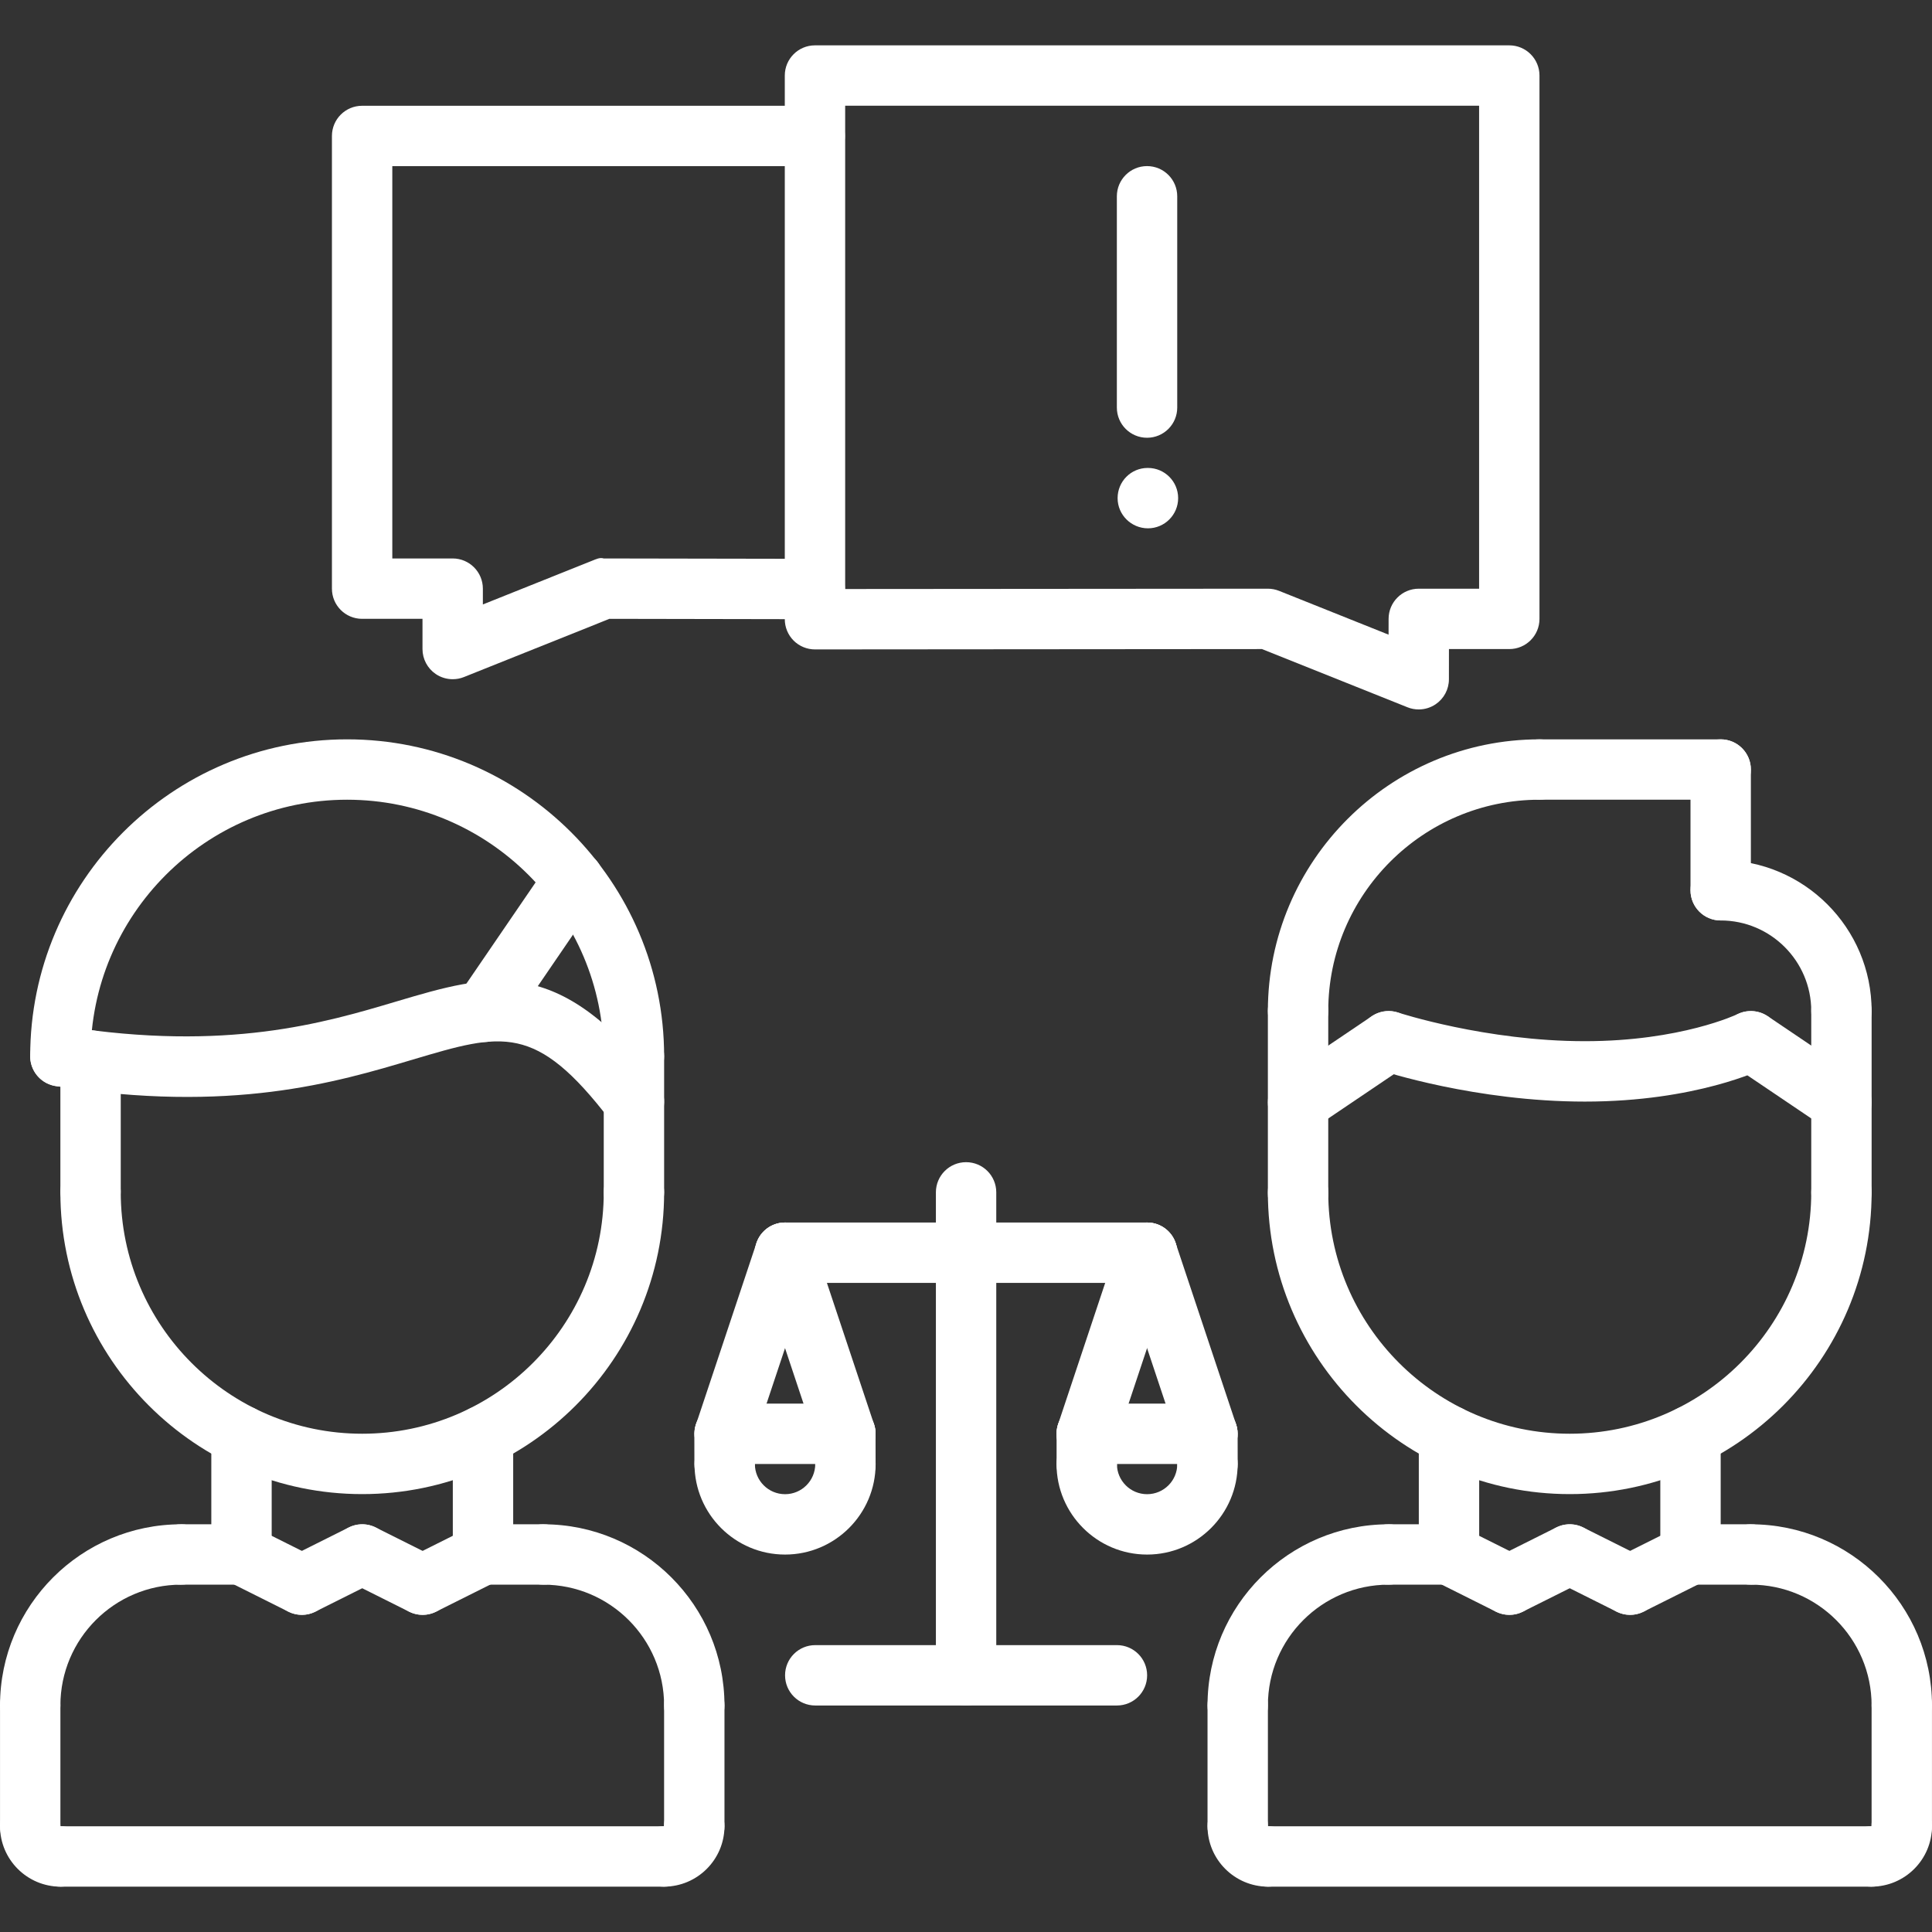 <svg width="72" height="72" viewBox="0 0 72 72" fill="none" xmlns="http://www.w3.org/2000/svg">
<rect x="0" y="0" width="72" height="72" fill="#333333" stroke="none"/>
<path d="M52.872 26.439C52.73 26.439 52.589 26.413 52.455 26.359L47.031 24.189L30.373 24.202H30.372C30.074 24.202 29.787 24.084 29.577 23.874C29.365 23.662 29.247 23.376 29.247 23.077V2.815C29.247 2.194 29.75 1.69 30.372 1.69H56.247C56.869 1.69 57.372 2.194 57.372 2.815V23.064C57.372 23.685 56.869 24.189 56.247 24.189H53.998L53.997 25.315C53.997 25.688 53.811 26.037 53.503 26.245C53.314 26.373 53.094 26.439 52.872 26.439ZM47.247 21.939C47.39 21.939 47.532 21.966 47.664 22.018L51.748 23.652L51.749 23.062C51.75 22.442 52.253 21.939 52.874 21.939H55.122V3.94H31.497V21.951L47.247 21.939Z" fill="white"/>
<path d="M16.87 25.312C16.648 25.312 16.428 25.247 16.239 25.119C15.931 24.91 15.745 24.561 15.745 24.188V23.062H13.495C12.873 23.062 12.37 22.558 12.37 21.938V5.067C12.37 4.446 12.873 3.942 13.495 3.942H30.363C30.985 3.942 31.488 4.446 31.488 5.067C31.488 5.688 30.985 6.192 30.363 6.192H14.62V20.812H16.87C17.492 20.812 17.995 21.317 17.995 21.938V22.526L22.078 20.892C22.212 20.84 22.353 20.766 22.497 20.812L30.366 20.826C30.987 20.827 31.489 21.331 31.488 21.952C31.487 22.573 30.984 23.076 30.363 23.076H30.361L22.711 23.062L17.289 25.232C17.154 25.287 17.012 25.312 16.87 25.312Z" fill="white"/>
<path d="M42.747 16.314C42.125 16.314 41.622 15.81 41.622 15.189V7.315C41.622 6.694 42.125 6.19 42.747 6.19C43.369 6.19 43.872 6.694 43.872 7.315V15.189C43.872 15.81 43.369 16.314 42.747 16.314Z" fill="white"/>
<path d="M42.781 19.689C42.159 19.689 41.65 19.185 41.65 18.564C41.65 17.943 42.148 17.439 42.769 17.439H42.781C43.402 17.439 43.906 17.943 43.906 18.564C43.906 19.185 43.402 19.689 42.781 19.689Z" fill="white"/>
<path d="M3.375 45.51C2.753 45.51 2.25 45.007 2.25 44.385V39.522C2.25 38.9 2.753 38.397 3.375 38.397C3.997 38.397 4.5 38.9 4.5 39.522V44.385C4.5 45.007 3.997 45.51 3.375 45.51Z" fill="white"/>
<path d="M23.625 45.556C23.003 45.556 22.5 45.053 22.5 44.431V39.364C22.5 38.742 23.003 38.239 23.625 38.239C24.247 38.239 24.75 38.742 24.75 39.364V44.431C24.75 45.053 24.247 45.556 23.625 45.556Z" fill="white"/>
<path d="M23.625 40.489C23.003 40.489 22.5 39.986 22.5 39.364C22.5 34.092 18.21 29.803 12.935 29.803C7.665 29.803 3.375 34.092 3.375 39.364C3.375 39.986 2.872 40.489 2.25 40.489C1.628 40.489 1.125 39.986 1.125 39.364C1.125 32.851 6.423 27.553 12.935 27.553C19.45 27.553 24.75 32.852 24.75 39.364C24.75 39.986 24.247 40.489 23.625 40.489Z" fill="white"/>
<path d="M23.626 42.178C23.287 42.178 22.953 42.027 22.731 41.737C19.966 38.125 18.722 38.495 15.392 39.485C12.529 40.339 8.61 41.508 2.074 40.474C1.461 40.377 1.041 39.801 1.139 39.187C1.236 38.574 1.815 38.153 2.426 38.252C8.455 39.202 12.092 38.12 14.749 37.329C18.268 36.283 20.808 35.524 24.519 40.368C24.897 40.861 24.803 41.568 24.31 41.946C24.105 42.103 23.864 42.178 23.626 42.178Z" fill="white"/>
<path d="M18.023 38.835C17.805 38.835 17.583 38.771 17.39 38.638C16.877 38.287 16.745 37.587 17.096 37.075L20.447 32.172C20.797 31.657 21.498 31.527 22.011 31.877C22.524 32.228 22.656 32.928 22.305 33.441L18.953 38.346C18.734 38.663 18.382 38.835 18.023 38.835Z" fill="white"/>
<path d="M1.126 64.681C0.504 64.681 0.001 64.178 0.001 63.556C0.001 59.833 3.028 56.806 6.751 56.806C7.373 56.806 7.876 57.309 7.876 57.931C7.876 58.553 7.373 59.056 6.751 59.056C4.269 59.056 2.251 61.074 2.251 63.556C2.251 64.178 1.748 64.681 1.126 64.681Z" fill="white"/>
<path d="M9 59.056H6.751C6.129 59.056 5.626 58.553 5.626 57.931C5.626 57.309 6.129 56.806 6.751 56.806H9C9.622 56.806 10.125 57.309 10.125 57.931C10.125 58.553 9.622 59.056 9 59.056Z" fill="white"/>
<path d="M1.126 69.181C0.504 69.181 0.001 68.678 0.001 68.056V63.556C0.001 62.934 0.504 62.431 1.126 62.431C1.748 62.431 2.251 62.934 2.251 63.556V68.056C2.251 68.678 1.748 69.181 1.126 69.181Z" fill="white"/>
<path d="M25.874 64.681C25.252 64.681 24.749 64.178 24.749 63.556C24.749 61.074 22.731 59.056 20.249 59.056C19.627 59.056 19.124 58.553 19.124 57.931C19.124 57.309 19.627 56.806 20.249 56.806C23.972 56.806 26.999 59.833 26.999 63.556C26.999 64.178 26.496 64.681 25.874 64.681Z" fill="white"/>
<path d="M20.249 59.056H18C17.378 59.056 16.875 58.553 16.875 57.931C16.875 57.309 17.378 56.806 18 56.806H20.249C20.871 56.806 21.374 57.309 21.374 57.931C21.374 58.553 20.871 59.056 20.249 59.056Z" fill="white"/>
<path d="M25.874 69.181C25.252 69.181 24.749 68.678 24.749 68.056V63.556C24.749 62.934 25.252 62.431 25.874 62.431C26.496 62.431 26.999 62.934 26.999 63.556V68.056C26.999 68.678 26.496 69.181 25.874 69.181Z" fill="white"/>
<path d="M9 59.056C8.378 59.056 7.875 58.553 7.875 57.931V53.503C7.875 52.881 8.378 52.378 9 52.378C9.622 52.378 10.125 52.881 10.125 53.503V57.931C10.125 58.553 9.622 59.056 9 59.056Z" fill="white"/>
<path d="M18 59.056C17.378 59.056 16.875 58.553 16.875 57.931V53.503C16.875 52.881 17.378 52.378 18 52.378C18.622 52.378 19.125 52.881 19.125 53.503V57.931C19.125 58.553 18.622 59.056 18 59.056Z" fill="white"/>
<path d="M13.498 55.681C7.296 55.681 2.25 50.635 2.25 44.433C2.25 43.811 2.753 43.308 3.375 43.308C3.997 43.308 4.5 43.811 4.5 44.433C4.5 49.394 8.537 53.431 13.498 53.431C18.461 53.431 22.5 49.394 22.5 44.433C22.5 43.811 23.003 43.308 23.625 43.308C24.247 43.308 24.75 43.811 24.75 44.433C24.75 50.635 19.702 55.681 13.498 55.681Z" fill="white"/>
<path d="M11.249 60.181C11.08 60.181 10.908 60.142 10.747 60.063L8.497 58.938C7.941 58.66 7.716 57.984 7.994 57.428C8.272 56.872 8.948 56.648 9.504 56.925L11.754 58.05C12.31 58.328 12.535 59.004 12.257 59.56C12.059 59.953 11.662 60.181 11.249 60.181Z" fill="white"/>
<path d="M11.251 60.181C10.838 60.181 10.441 59.953 10.243 59.559C9.965 59.003 10.19 58.327 10.746 58.049L12.996 56.924C13.552 56.647 14.227 56.871 14.506 57.427C14.784 57.983 14.559 58.659 14.003 58.937L11.753 60.062C11.592 60.142 11.42 60.181 11.251 60.181Z" fill="white"/>
<path d="M15.751 60.181C15.338 60.181 14.941 59.953 14.743 59.559C14.465 59.003 14.69 58.327 15.246 58.049L17.496 56.924C18.052 56.647 18.728 56.871 19.006 57.427C19.284 57.983 19.059 58.659 18.503 58.937L16.253 60.062C16.092 60.142 15.92 60.181 15.751 60.181Z" fill="white"/>
<path d="M15.749 60.181C15.58 60.181 15.408 60.142 15.247 60.063L12.997 58.938C12.441 58.66 12.216 57.984 12.494 57.428C12.772 56.872 13.448 56.648 14.004 56.925L16.254 58.05C16.81 58.328 17.035 59.004 16.757 59.56C16.559 59.953 16.162 60.181 15.749 60.181Z" fill="white"/>
<path d="M2.255 70.31C1.013 70.31 0.001 69.299 0.001 68.056C0.001 67.434 0.504 66.931 1.126 66.931C1.748 66.931 2.251 67.434 2.251 68.056V68.058C2.873 68.058 3.378 68.563 3.378 69.184C3.378 69.806 2.878 70.31 2.255 70.31Z" fill="white"/>
<path d="M24.744 70.31C24.122 70.31 23.619 69.807 23.619 69.185C23.619 68.563 24.122 68.06 24.744 68.06C24.744 67.438 25.249 66.933 25.871 66.933C26.494 66.933 26.999 67.434 26.999 68.056C26.999 69.299 25.987 70.31 24.744 70.31Z" fill="white"/>
<path d="M24.745 70.31H2.256C1.634 70.31 1.131 69.807 1.131 69.185C1.131 68.563 1.634 68.06 2.256 68.06H24.745C25.367 68.06 25.87 68.563 25.87 69.185C25.87 69.807 25.367 70.31 24.745 70.31Z" fill="white"/>
<path d="M46.126 64.681C45.504 64.681 45.001 64.178 45.001 63.556C45.001 59.833 48.028 56.806 51.751 56.806C52.373 56.806 52.876 57.309 52.876 57.931C52.876 58.553 52.373 59.056 51.751 59.056C49.269 59.056 47.251 61.074 47.251 63.556C47.251 64.178 46.748 64.681 46.126 64.681Z" fill="white"/>
<path d="M54 59.056H51.751C51.129 59.056 50.626 58.553 50.626 57.931C50.626 57.309 51.129 56.806 51.751 56.806H54C54.622 56.806 55.125 57.309 55.125 57.931C55.125 58.553 54.622 59.056 54 59.056Z" fill="white"/>
<path d="M46.126 69.181C45.504 69.181 45.001 68.678 45.001 68.056V63.556C45.001 62.934 45.504 62.431 46.126 62.431C46.748 62.431 47.251 62.934 47.251 63.556V68.056C47.251 68.678 46.748 69.181 46.126 69.181Z" fill="white"/>
<path d="M70.874 64.681C70.252 64.681 69.749 64.178 69.749 63.556C69.749 61.074 67.731 59.056 65.249 59.056C64.627 59.056 64.124 58.553 64.124 57.931C64.124 57.309 64.627 56.806 65.249 56.806C68.972 56.806 71.999 59.833 71.999 63.556C71.999 64.178 71.496 64.681 70.874 64.681Z" fill="white"/>
<path d="M65.249 59.056H63C62.378 59.056 61.875 58.553 61.875 57.931C61.875 57.309 62.378 56.806 63 56.806H65.249C65.871 56.806 66.374 57.309 66.374 57.931C66.374 58.553 65.871 59.056 65.249 59.056Z" fill="white"/>
<path d="M70.874 69.181C70.252 69.181 69.749 68.678 69.749 68.056V63.556C69.749 62.934 70.252 62.431 70.874 62.431C71.496 62.431 71.999 62.934 71.999 63.556V68.056C71.999 68.678 71.496 69.181 70.874 69.181Z" fill="white"/>
<path d="M54 59.056C53.378 59.056 52.875 58.553 52.875 57.931V53.503C52.875 52.881 53.378 52.378 54 52.378C54.622 52.378 55.125 52.881 55.125 53.503V57.931C55.125 58.553 54.622 59.056 54 59.056Z" fill="white"/>
<path d="M63 59.056C62.378 59.056 61.875 58.553 61.875 57.931V53.503C61.875 52.881 62.378 52.378 63 52.378C63.622 52.378 64.125 52.881 64.125 53.503V57.931C64.125 58.553 63.622 59.056 63 59.056Z" fill="white"/>
<path d="M58.5 55.681C52.297 55.681 47.25 50.635 47.25 44.433C47.25 43.811 47.753 43.308 48.375 43.308C48.997 43.308 49.5 43.811 49.5 44.433C49.5 49.394 53.538 53.431 58.5 53.431C63.462 53.431 67.5 49.394 67.5 44.433C67.5 43.811 68.003 43.308 68.625 43.308C69.247 43.308 69.75 43.811 69.75 44.433C69.75 50.635 64.703 55.681 58.5 55.681Z" fill="white"/>
<path d="M48.375 45.613C47.753 45.613 47.25 45.11 47.25 44.488V37.678C47.25 37.057 47.753 36.553 48.375 36.553C48.997 36.553 49.5 37.057 49.5 37.678V44.488C49.5 45.11 48.997 45.613 48.375 45.613Z" fill="white"/>
<path d="M68.625 45.558C68.003 45.558 67.5 45.055 67.5 44.433V37.678C67.5 37.057 68.003 36.553 68.625 36.553C69.247 36.553 69.75 37.057 69.75 37.678V44.433C69.75 45.055 69.247 45.558 68.625 45.558Z" fill="white"/>
<path d="M68.625 38.801C68.003 38.801 67.5 38.298 67.5 37.676C67.5 35.817 65.986 34.303 64.125 34.303C63.503 34.303 63 33.8 63 33.178C63 32.557 63.503 32.053 64.125 32.053C67.227 32.053 69.75 34.576 69.75 37.676C69.75 38.298 69.247 38.801 68.625 38.801Z" fill="white"/>
<path d="M64.125 34.303C63.503 34.303 63 33.8 63 33.178V28.678C63 28.058 63.503 27.553 64.125 27.553C64.747 27.553 65.25 28.058 65.25 28.678V33.178C65.25 33.8 64.747 34.303 64.125 34.303Z" fill="white"/>
<path d="M64.125 29.803H57.375C56.753 29.803 56.25 29.299 56.25 28.678C56.25 28.058 56.753 27.553 57.375 27.553H64.125C64.747 27.553 65.25 28.058 65.25 28.678C65.25 29.299 64.747 29.803 64.125 29.803Z" fill="white"/>
<path d="M48.375 38.803C47.753 38.803 47.25 38.301 47.25 37.678C47.25 32.096 51.792 27.553 57.375 27.553C57.997 27.553 58.5 28.058 58.5 28.678C58.5 29.299 57.997 29.803 57.375 29.803C53.034 29.803 49.5 33.336 49.5 37.678C49.5 38.301 48.997 38.803 48.375 38.803Z" fill="white"/>
<path d="M68.624 42.208C68.408 42.208 68.188 42.145 67.995 42.015L64.62 39.737C64.105 39.389 63.969 38.69 64.316 38.175C64.665 37.659 65.362 37.526 65.879 37.871L69.254 40.149C69.769 40.498 69.904 41.196 69.557 41.712C69.34 42.033 68.985 42.208 68.624 42.208Z" fill="white"/>
<path d="M59.062 41.053C54.999 41.053 51.539 39.919 51.395 39.871C50.807 39.674 50.487 39.039 50.682 38.449C50.878 37.861 51.513 37.54 52.104 37.735C52.137 37.746 55.376 38.802 59.063 38.802C62.639 38.802 64.733 37.803 64.755 37.793C65.309 37.523 65.985 37.752 66.259 38.307C66.532 38.863 66.307 39.534 65.754 39.81C65.649 39.862 63.209 41.053 59.062 41.053Z" fill="white"/>
<path d="M48.376 42.208C48.015 42.208 47.66 42.035 47.443 41.713C47.095 41.197 47.231 40.499 47.746 40.15L51.121 37.872C51.636 37.526 52.336 37.66 52.684 38.176C53.032 38.691 52.895 39.39 52.38 39.738L49.005 42.017C48.812 42.145 48.592 42.208 48.376 42.208Z" fill="white"/>
<path d="M56.249 60.181C56.08 60.181 55.908 60.142 55.747 60.063L53.497 58.938C52.941 58.66 52.716 57.984 52.994 57.428C53.273 56.872 53.948 56.648 54.504 56.925L56.754 58.05C57.31 58.328 57.535 59.004 57.257 59.56C57.059 59.953 56.662 60.181 56.249 60.181Z" fill="white"/>
<path d="M56.251 60.181C55.838 60.181 55.441 59.953 55.243 59.559C54.965 59.003 55.19 58.327 55.746 58.049L57.996 56.924C58.552 56.647 59.227 56.871 59.506 57.427C59.784 57.983 59.559 58.659 59.003 58.937L56.753 60.062C56.592 60.142 56.42 60.181 56.251 60.181Z" fill="white"/>
<path d="M60.751 60.181C60.338 60.181 59.941 59.953 59.743 59.559C59.465 59.003 59.69 58.327 60.246 58.049L62.496 56.924C63.051 56.647 63.727 56.871 64.006 57.427C64.284 57.983 64.059 58.659 63.503 58.937L61.253 60.062C61.092 60.142 60.92 60.181 60.751 60.181Z" fill="white"/>
<path d="M60.749 60.181C60.58 60.181 60.408 60.142 60.247 60.063L57.997 58.938C57.441 58.66 57.216 57.984 57.494 57.428C57.773 56.872 58.448 56.648 59.004 56.925L61.254 58.05C61.81 58.328 62.035 59.004 61.757 59.56C61.559 59.953 61.162 60.181 60.749 60.181Z" fill="white"/>
<path d="M47.255 70.31C46.014 70.31 45.001 69.299 45.001 68.056C45.001 67.434 45.504 66.931 46.126 66.931C46.748 66.931 47.251 67.434 47.251 68.056V68.058C47.873 68.058 48.378 68.563 48.378 69.184C48.378 69.806 47.878 70.31 47.255 70.31Z" fill="white"/>
<path d="M69.744 70.31C69.122 70.31 68.619 69.807 68.619 69.185C68.619 68.563 69.122 68.06 69.744 68.06C69.744 67.438 70.249 66.933 70.871 66.933C71.493 66.933 71.999 67.434 71.999 68.056C71.999 69.299 70.987 70.31 69.744 70.31Z" fill="white"/>
<path d="M69.745 70.31H47.256C46.634 70.31 46.131 69.807 46.131 69.185C46.131 68.563 46.634 68.06 47.256 68.06H69.745C70.367 68.06 70.87 68.563 70.87 69.185C70.87 69.807 70.367 70.31 69.745 70.31Z" fill="white"/>
<path d="M42.748 47.81H29.257C28.635 47.81 28.132 47.307 28.132 46.685C28.132 46.063 28.635 45.56 29.257 45.56H42.748C43.37 45.56 43.873 46.063 43.873 46.685C43.873 47.307 43.37 47.81 42.748 47.81Z" fill="white"/>
<path d="M36.003 63.559C35.381 63.559 34.878 63.056 34.878 62.434V44.436C34.878 43.814 35.381 43.311 36.003 43.311C36.625 43.311 37.128 43.814 37.128 44.436V62.434C37.128 63.056 36.625 63.559 36.003 63.559Z" fill="white"/>
<path d="M41.625 63.559H30.382C29.76 63.559 29.257 63.056 29.257 62.434C29.257 61.812 29.76 61.309 30.382 61.309H41.625C42.247 61.309 42.75 61.812 42.75 62.434C42.75 63.056 42.247 63.559 41.625 63.559Z" fill="white"/>
<path d="M42.749 57.934C40.888 57.934 39.374 56.42 39.374 54.559C39.374 53.937 39.877 53.434 40.499 53.434C41.121 53.434 41.624 53.937 41.624 54.559C41.624 55.18 42.128 55.684 42.749 55.684C43.37 55.684 43.874 55.18 43.874 54.559C43.874 53.937 44.377 53.434 44.999 53.434C45.621 53.434 46.124 53.937 46.124 54.559C46.124 56.42 44.61 57.934 42.749 57.934Z" fill="white"/>
<path d="M40.499 54.558C40.382 54.558 40.261 54.539 40.143 54.499C39.555 54.304 39.235 53.667 39.432 53.076L41.681 46.329C41.878 45.74 42.509 45.421 43.104 45.618C43.693 45.813 44.012 46.45 43.815 47.041L41.566 53.788C41.409 54.26 40.97 54.558 40.499 54.558Z" fill="white"/>
<path d="M44.997 54.558C44.525 54.558 44.087 54.26 43.93 53.788L41.681 47.041C41.484 46.451 41.803 45.813 42.392 45.618C42.985 45.421 43.618 45.739 43.815 46.329L46.064 53.076C46.261 53.666 45.943 54.304 45.353 54.499C45.234 54.539 45.115 54.558 44.997 54.558Z" fill="white"/>
<path d="M29.257 57.934C27.396 57.934 25.882 56.42 25.882 54.559C25.882 53.937 26.385 53.434 27.007 53.434C27.629 53.434 28.132 53.937 28.132 54.559C28.132 55.18 28.636 55.684 29.257 55.684C29.878 55.684 30.382 55.18 30.382 54.559C30.382 53.937 30.885 53.434 31.507 53.434C32.129 53.434 32.632 53.937 32.632 54.559C32.632 56.42 31.118 57.934 29.257 57.934Z" fill="white"/>
<path d="M27.006 54.558C26.89 54.558 26.769 54.539 26.651 54.499C26.063 54.304 25.743 53.667 25.94 53.076L28.189 46.329C28.386 45.74 29.017 45.421 29.612 45.618C30.2 45.813 30.52 46.45 30.323 47.041L28.074 53.788C27.916 54.26 27.478 54.558 27.006 54.558Z" fill="white"/>
<path d="M31.505 54.558C31.033 54.558 30.594 54.26 30.438 53.788L28.189 47.041C27.992 46.451 28.311 45.813 28.9 45.618C29.493 45.421 30.126 45.739 30.323 46.329L32.572 53.076C32.769 53.666 32.451 54.304 31.861 54.499C31.742 54.539 31.622 54.558 31.505 54.558Z" fill="white"/>
<path d="M31.505 54.558H27.007C26.385 54.558 25.882 54.055 25.882 53.433C25.882 52.811 26.385 52.308 27.007 52.308H31.505C32.127 52.308 32.63 52.811 32.63 53.433C32.63 54.055 32.127 54.558 31.505 54.558Z" fill="white"/>
<path d="M44.997 54.558H40.499C39.877 54.558 39.374 54.055 39.374 53.433C39.374 52.811 39.877 52.308 40.499 52.308H44.997C45.619 52.308 46.122 52.811 46.122 53.433C46.122 54.055 45.619 54.558 44.997 54.558Z" fill="white"/>
<path d="M31.506 55.684C30.885 55.684 30.382 55.182 30.381 54.561L30.379 53.435C30.378 52.813 30.88 52.309 31.502 52.308H31.504C32.125 52.308 32.628 52.81 32.629 53.431L32.631 54.557C32.632 55.179 32.13 55.683 31.508 55.684H31.506Z" fill="white"/>
<path d="M45 55.684C44.379 55.684 43.876 55.182 43.875 54.561L43.873 53.435C43.872 52.813 44.374 52.309 44.996 52.308H44.998C45.619 52.308 46.122 52.81 46.123 53.431L46.125 54.557C46.126 55.179 45.625 55.683 45.002 55.684H45Z" fill="white"/>
<path d="M27.003 55.684C26.382 55.684 25.879 55.182 25.878 54.561L25.876 53.435C25.875 52.813 26.377 52.309 26.999 52.308H27.001C27.622 52.308 28.125 52.81 28.126 53.431L28.128 54.557C28.129 55.179 27.628 55.683 27.006 55.684H27.003Z" fill="white"/>
<path d="M40.501 55.684C39.879 55.684 39.376 55.181 39.376 54.559V53.433C39.376 52.811 39.879 52.308 40.501 52.308C41.123 52.308 41.626 52.811 41.626 53.433V54.559C41.626 55.181 41.123 55.684 40.501 55.684Z" fill="white"/>
</svg>
